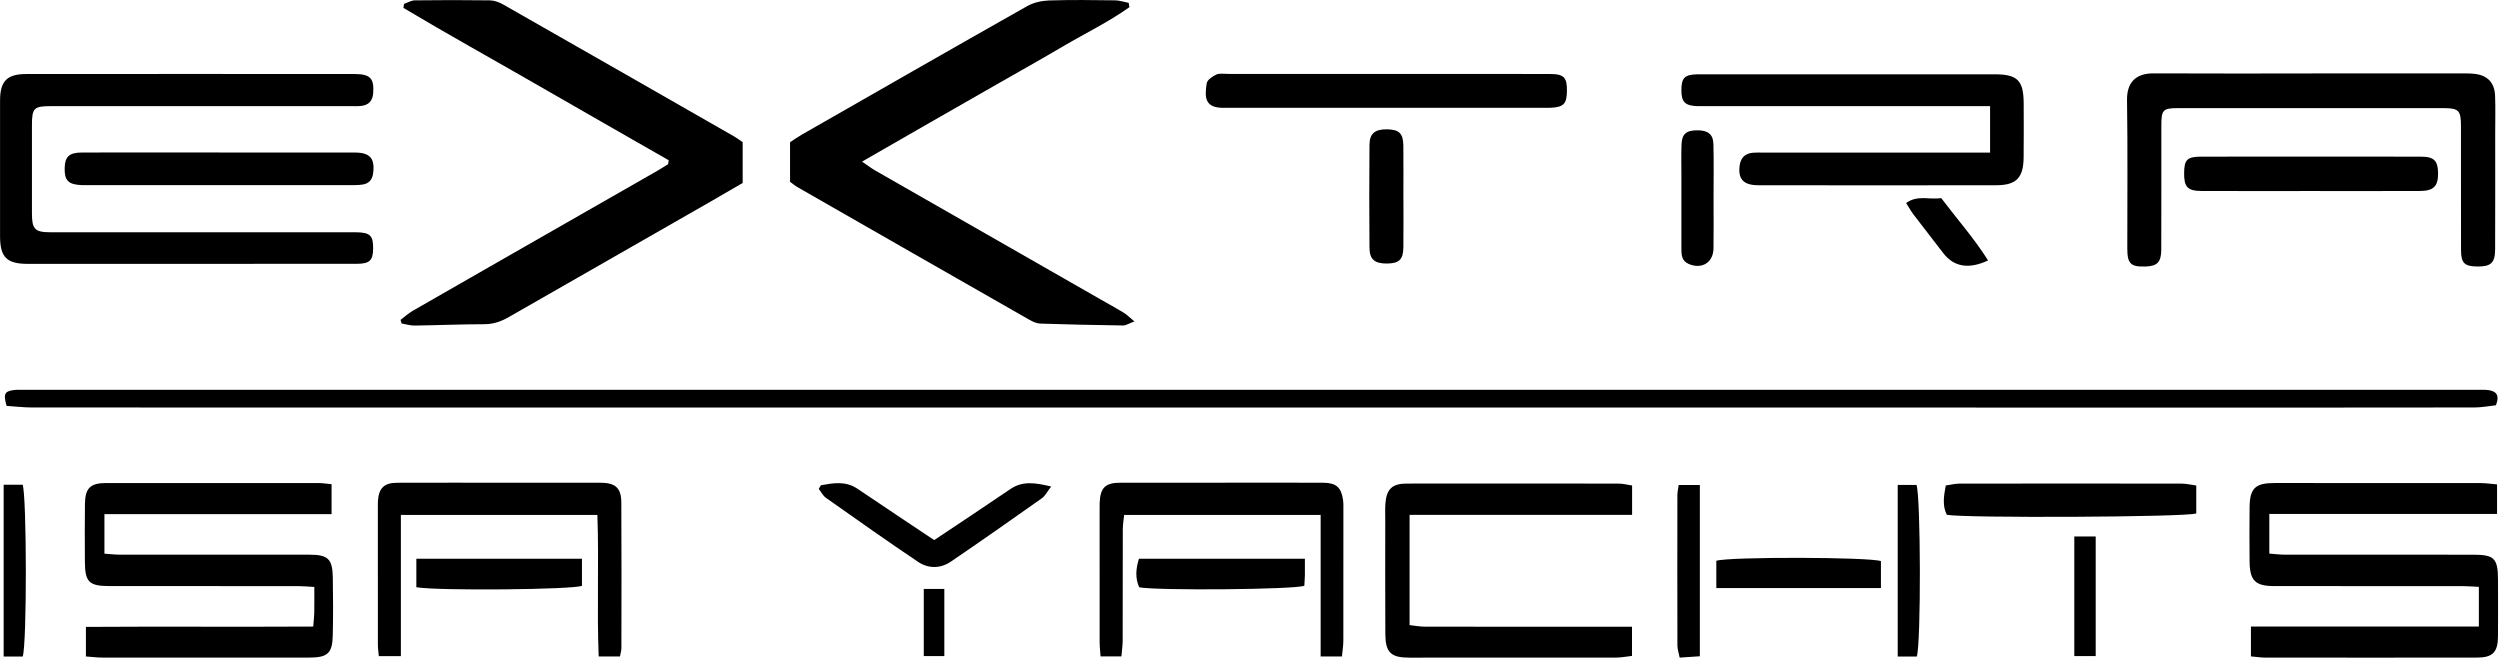 <svg width="965" height="254" viewBox="0 0 965 254" fill="none" xmlns="http://www.w3.org/2000/svg">
<path d="M2.54 156.673C1.29 152.213 1.73 151.163 4.85 150.623C6.31 150.373 7.84 150.473 9.33 150.473C325.02 150.473 640.71 150.473 956.4 150.473C957.73 150.473 959.08 150.393 960.39 150.563C963.39 150.943 965 152.343 963.44 156.423C960.91 156.703 958.02 157.283 955.13 157.283C917.83 157.343 880.54 157.323 843.24 157.323C566.34 157.323 289.45 157.323 12.55 157.293C9.13 157.293 5.7 156.873 2.53 156.673H2.54Z" fill="black"/>
<path d="M435.96 2.76C427.97 8.47 419.06 12.76 410.6 17.74C402.16 22.72 393.6 27.5 385.09 32.37C376.44 37.32 367.77 42.26 359.13 47.22C350.66 52.08 342.2 56.95 332.75 62.38C334.93 63.87 336.27 64.91 337.72 65.75C366.7 82.35 395.7 98.92 424.7 115.5C427.73 117.23 430.79 118.91 433.77 120.72C434.94 121.43 435.93 122.45 437.89 124.07C435.71 124.88 434.61 125.65 433.51 125.63C422.86 125.48 412.22 125.26 401.57 124.91C400.16 124.86 398.67 124.19 397.41 123.47C367.53 106.43 337.68 89.34 307.83 72.24C306.84 71.67 305.98 70.91 304.96 70.17V54.9C306.42 53.95 307.88 52.89 309.44 52C338.43 35.41 367.41 18.8 396.48 2.37C398.93 0.98 402.06 0.28 404.91 0.18C413.39 -0.1 421.88 0.02 430.37 0.13C432.14 0.15 433.91 0.76 435.67 1.1C435.76 1.66 435.86 2.21 435.95 2.77L435.96 2.76Z" fill="black"/>
<path d="M258.1 61.847C241.02 52.057 223.91 42.307 206.86 32.477C189.82 22.657 172.6 13.127 155.72 3.047C155.8 2.527 155.87 2.017 155.95 1.507C157.33 1.027 158.71 0.157 160.1 0.137C169.75 0.017 179.4 -0.003 189.05 0.137C190.77 0.167 192.64 0.827 194.16 1.697C223.91 18.627 253.62 35.637 283.33 52.637C284.46 53.287 285.51 54.087 286.67 54.867V70.627C282.49 73.057 278.35 75.487 274.19 77.867C248.23 92.717 222.25 107.547 196.31 122.437C193.36 124.127 190.42 125.137 186.93 125.147C177.95 125.157 168.97 125.547 159.98 125.667C158.33 125.687 156.67 125.137 155.01 124.857C154.88 124.397 154.74 123.937 154.61 123.477C156.2 122.277 157.69 120.907 159.41 119.917C185.06 105.187 210.74 90.517 236.42 75.827C242.19 72.527 247.97 69.237 253.73 65.927C255.14 65.117 256.5 64.227 257.89 63.377C257.97 62.867 258.05 62.367 258.13 61.857L258.1 61.847Z" fill="black"/>
<path d="M73.63 101.853C52.66 101.853 31.7 101.863 10.73 101.853C2.57 101.853 0.03 99.293 0.02 91.143C-8.9528e-05 73.713 -0.01 56.273 0.02 38.843C0.03 31.303 2.65 28.583 10.18 28.573C52.45 28.533 94.71 28.543 136.98 28.573C142.95 28.573 144.48 30.333 144.05 35.983C143.82 38.963 142.29 40.553 139.44 40.883C137.96 41.053 136.45 40.963 134.95 40.963C96.68 40.963 58.4 40.963 20.13 40.963C12.97 40.963 12.34 41.573 12.33 48.523C12.31 59.813 12.31 71.103 12.33 82.393C12.34 88.523 13.47 89.653 19.58 89.653C57.69 89.663 95.79 89.653 133.9 89.653C135.06 89.653 136.23 89.643 137.39 89.653C142.84 89.723 144.09 90.903 144.03 95.913C143.98 100.583 142.7 101.833 137.53 101.833C116.23 101.863 94.93 101.843 73.63 101.843V101.853Z" fill="black"/>
<path d="M120.9 241.872C121.09 239.492 121.28 238.033 121.31 236.562C121.36 233.432 121.33 230.293 121.33 226.562C118.91 226.433 116.99 226.243 115.08 226.243C90.78 226.223 66.49 226.243 42.19 226.223C34.41 226.223 32.81 224.652 32.77 216.902C32.73 209.432 32.69 201.952 32.79 194.482C32.88 188.402 34.89 186.452 40.95 186.452C68.24 186.433 95.53 186.433 122.83 186.452C124.43 186.452 126.03 186.722 127.99 186.902V198.453H40.31V213.702C42.21 213.842 44.12 214.092 46.03 214.092C70.49 214.122 94.96 214.103 119.42 214.113C126.57 214.113 128.32 215.693 128.46 222.783C128.6 230.253 128.61 237.733 128.45 245.193C128.3 252.193 126.48 253.823 119.3 253.833C92.67 253.853 66.05 253.853 39.42 253.823C37.46 253.823 35.5 253.563 33.16 253.393V241.982C62.31 241.782 91.31 242.023 120.9 241.853V241.872Z" fill="black"/>
<path d="M956.84 241.857V226.527C954.62 226.417 952.68 226.247 950.74 226.247C926.44 226.227 902.13 226.247 877.83 226.227C870.55 226.227 868.41 224.107 868.34 216.727C868.27 209.747 868.27 202.777 868.34 195.797C868.43 188.447 870.53 186.447 877.96 186.447C904.43 186.447 930.9 186.437 957.36 186.467C959.45 186.467 961.53 186.787 963.86 186.977V198.387H875.96V213.687C878.02 213.837 879.94 214.097 881.86 214.097C906.16 214.127 930.47 214.117 954.77 214.117C962.79 214.117 964.21 215.567 964.23 223.787C964.24 231.097 964.29 238.407 964.22 245.707C964.16 251.777 962.17 253.817 956.12 253.827C928.82 253.867 901.52 253.857 874.22 253.827C872.6 253.827 870.99 253.557 868.86 253.367V241.837H956.83L956.84 241.857Z" fill="black"/>
<path d="M892.15 28.34C911.29 28.34 930.43 28.34 949.57 28.34C951.4 28.34 953.24 28.3 955.06 28.491C960.08 29 962.9 31.86 963.1 36.92C963.29 41.73 963.15 46.55 963.15 51.37C963.15 66.32 963.18 81.26 963.12 96.21C963.1 101.5 961.47 102.95 956.15 102.87C951.3 102.8 949.97 101.55 949.96 96.591C949.91 80.65 949.96 64.71 949.93 48.761C949.93 42.59 949.12 41.74 943.1 41.74C908.98 41.721 874.86 41.721 840.74 41.74C834.87 41.74 834.28 42.401 834.28 48.471C834.26 64.41 834.31 80.361 834.25 96.3C834.23 101.21 832.72 102.72 828.19 102.87C822.47 103.06 821.15 101.81 821.14 95.99C821.12 76.891 821.33 57.791 821.03 38.7C820.92 31.96 824.28 28.291 831.24 28.32C851.54 28.421 871.85 28.36 892.16 28.36V28.34H892.15Z" fill="black"/>
<path d="M768.17 58.891V40.971C765.96 40.971 764.01 40.971 762.07 40.971C727.61 40.971 693.15 40.971 658.69 40.971C657.52 40.971 656.36 41.001 655.19 40.971C650.38 40.821 648.96 39.351 649.02 34.601C649.07 30.041 650.3 28.831 655.03 28.681C655.7 28.661 656.36 28.681 657.03 28.681C694.65 28.681 732.28 28.681 769.9 28.681C778.76 28.681 781.1 31.021 781.14 39.901C781.17 46.881 781.2 53.851 781.12 60.831C781.04 68.611 778.3 71.491 770.61 71.501C739.98 71.571 709.35 71.551 678.71 71.501C672.98 71.501 670.85 69.131 671.49 64.001C671.88 60.921 673.58 59.201 676.67 58.951C677.99 58.841 679.33 58.901 680.66 58.901C707.63 58.901 734.6 58.901 761.57 58.901C763.56 58.901 765.54 58.901 768.16 58.901L768.17 58.891Z" fill="black"/>
<path d="M629.99 187.408V198.748H544.1V241.288C546.06 241.498 548.1 241.898 550.14 241.898C574.59 241.938 599.04 241.928 623.5 241.928C625.46 241.928 627.43 241.928 629.95 241.928V253.178C627.96 253.398 625.9 253.818 623.84 253.828C597.23 253.868 570.61 253.868 544 253.848C536.87 253.848 534.79 251.888 534.74 244.718C534.65 229.948 534.71 215.178 534.71 200.408C534.71 198.418 534.62 196.418 534.76 194.438C535.17 188.828 537.36 186.668 542.91 186.658C570.19 186.618 597.47 186.628 624.75 186.668C626.48 186.668 628.22 187.138 630 187.398L629.99 187.408Z" fill="black"/>
<path d="M239.29 253.389H231.09C230.37 235.049 231.24 217.059 230.59 198.769H154.74V253.269H146.22C146.07 251.439 145.86 250.139 145.86 248.839C145.84 230.909 145.85 212.969 145.85 195.039C145.85 194.539 145.84 194.039 145.87 193.549C146.18 188.419 148.23 186.359 153.33 186.349C167.31 186.299 181.29 186.329 195.27 186.329C207.42 186.329 219.57 186.309 231.72 186.329C237.49 186.339 239.79 188.289 239.83 193.939C239.95 212.699 239.88 231.469 239.86 250.239C239.86 251.039 239.59 251.839 239.31 253.399L239.29 253.389Z" fill="black"/>
<path d="M509.74 198.771H433.92C433.75 200.531 433.41 202.411 433.4 204.301C433.35 218.581 433.4 232.861 433.35 247.141C433.35 249.081 433.06 251.021 432.87 253.371H424.82C424.68 251.341 424.46 249.581 424.46 247.831C424.43 230.561 424.44 213.291 424.45 196.021C424.45 195.361 424.44 194.691 424.47 194.031C424.72 188.251 426.65 186.341 432.43 186.331C448.74 186.301 465.05 186.321 481.36 186.321C491.18 186.321 501 186.291 510.82 186.341C515.73 186.361 517.74 188.141 518.42 192.971C518.6 194.281 518.54 195.621 518.55 196.951C518.55 213.721 518.57 230.491 518.53 247.261C518.53 249.181 518.2 251.091 517.99 253.391H509.77V198.761L509.74 198.771Z" fill="black"/>
<path d="M535.33 28.541C556.3 28.541 577.26 28.511 598.23 28.561C603.77 28.571 604.94 29.901 604.83 35.411C604.73 40.021 603.54 41.291 598.93 41.581C597.6 41.661 596.27 41.611 594.94 41.611C555.17 41.611 515.4 41.611 475.63 41.611C474.63 41.611 473.63 41.581 472.63 41.611C464.92 41.831 464.96 37.491 465.79 32.141C465.99 30.831 468.01 29.471 469.49 28.781C470.74 28.201 472.43 28.531 473.93 28.531C494.4 28.531 514.86 28.531 535.33 28.531V28.541Z" fill="black"/>
<path d="M84.57 58.873C102.05 58.873 119.53 58.843 137.01 58.883C142.89 58.893 144.79 61.223 144.02 66.953C143.68 69.453 142.31 70.893 139.91 71.243C138.27 71.483 136.59 71.473 134.93 71.473C101.3 71.483 67.67 71.473 34.04 71.473C33.21 71.473 32.37 71.493 31.54 71.453C26.37 71.233 24.85 69.703 24.96 64.863C25.06 60.483 26.71 58.883 31.62 58.873C49.27 58.823 66.91 58.853 84.56 58.853L84.57 58.873Z" fill="black"/>
<path d="M847.76 187.398V198.188C843.84 199.638 757.82 200.028 751.47 198.708C749.73 195.288 750.27 191.618 751.06 187.408C752.87 187.148 754.61 186.678 756.35 186.678C784.97 186.628 813.58 186.628 842.2 186.678C843.95 186.678 845.7 187.128 847.76 187.408V187.398Z" fill="black"/>
<path d="M891.69 73.737C877.72 73.737 863.75 73.778 849.79 73.718C844.39 73.688 843.03 72.188 843.07 66.858C843.11 61.657 844.2 60.477 849.63 60.468C877.9 60.428 906.17 60.428 934.43 60.468C939.57 60.468 941.07 62.057 941.1 66.927C941.12 71.877 939.37 73.698 934.1 73.718C919.97 73.778 905.83 73.737 891.7 73.737H891.69Z" fill="black"/>
<path d="M316.9 187.299C321.67 186.459 326.4 185.569 330.98 188.659C340.74 195.249 350.54 201.759 360.6 208.479C370.47 201.879 380.28 195.409 390 188.789C394.75 185.549 399.57 186.329 405.76 187.789C404.18 189.819 403.43 191.429 402.16 192.329C390.5 200.569 378.82 208.779 367.01 216.799C363.01 219.519 358.34 219.539 354.4 216.889C342.41 208.839 330.62 200.489 318.82 192.169C317.65 191.349 316.95 189.869 316.03 188.689C316.32 188.219 316.6 187.759 316.89 187.299H316.9Z" fill="black"/>
<path d="M503.69 215.68C503.69 218.24 503.72 220.04 503.69 221.84C503.66 223.31 503.54 224.78 503.47 226.1C499.82 227.57 446.87 228.03 439.74 226.7C438.17 223.25 438.39 219.65 439.63 215.68H503.71H503.69Z" fill="black"/>
<path d="M160.71 226.662V215.672H224.64V226.122C221.3 227.582 169.47 228.132 160.71 226.672V226.662Z" fill="black"/>
<path d="M662.5 226.997V216.457C667.34 214.867 721.95 214.997 726.04 216.597V226.997H662.5Z" fill="black"/>
<path d="M541.72 76.133C541.72 82.603 541.78 89.073 541.7 95.543C541.64 100.223 540.03 101.693 535.31 101.723C530.66 101.753 528.66 100.143 528.62 95.703C528.51 82.433 528.51 69.153 528.62 55.883C528.66 51.503 530.74 49.873 535.39 49.923C540.05 49.983 541.64 51.483 541.69 56.213C541.76 62.853 541.71 69.483 541.71 76.123L541.72 76.133Z" fill="black"/>
<path d="M661.43 76.517C661.43 82.977 661.51 89.437 661.41 95.897C661.33 101.397 656.85 104.087 651.78 101.857C649.13 100.687 649.02 98.387 649.02 96.017C649.02 86.577 649.02 77.127 649.02 67.687C649.02 63.707 648.92 59.727 649.07 55.757C649.23 51.697 650.89 50.307 655.11 50.297C659.27 50.287 661.28 51.787 661.38 55.647C661.56 62.597 661.43 69.557 661.43 76.517C661.43 76.517 661.44 76.517 661.45 76.517H661.43Z" fill="black"/>
<path d="M8.77 253.429H1.41V187.109H8.74C10.33 191.239 10.43 248.579 8.77 253.429Z" fill="black"/>
<path d="M732.53 187.172H739.76C741.41 191.392 741.56 248.352 739.88 253.422H732.52V187.172H732.53Z" fill="black"/>
<path d="M647.97 187.219H656.14V253.319C653.55 253.489 651.19 253.649 648.35 253.839C647.99 251.969 647.49 250.579 647.48 249.199C647.43 229.789 647.44 210.379 647.47 190.979C647.47 190.009 647.72 189.049 647.97 187.219Z" fill="black"/>
<path d="M800.68 207.078H808.94V253.248H800.68V207.078Z" fill="black"/>
<path d="M767.39 100.521C759.89 104.091 754.13 102.921 750.15 97.771C746.29 92.781 742.41 87.791 738.59 82.771C737.63 81.501 736.86 80.091 735.76 78.351C740.3 75.131 744.83 77.201 749.31 76.461C755.37 84.491 761.98 91.951 767.39 100.511V100.521Z" fill="black"/>
<path d="M356.58 227.328H364.51V253.248H356.58V227.328Z" fill="black"/>
</svg>
